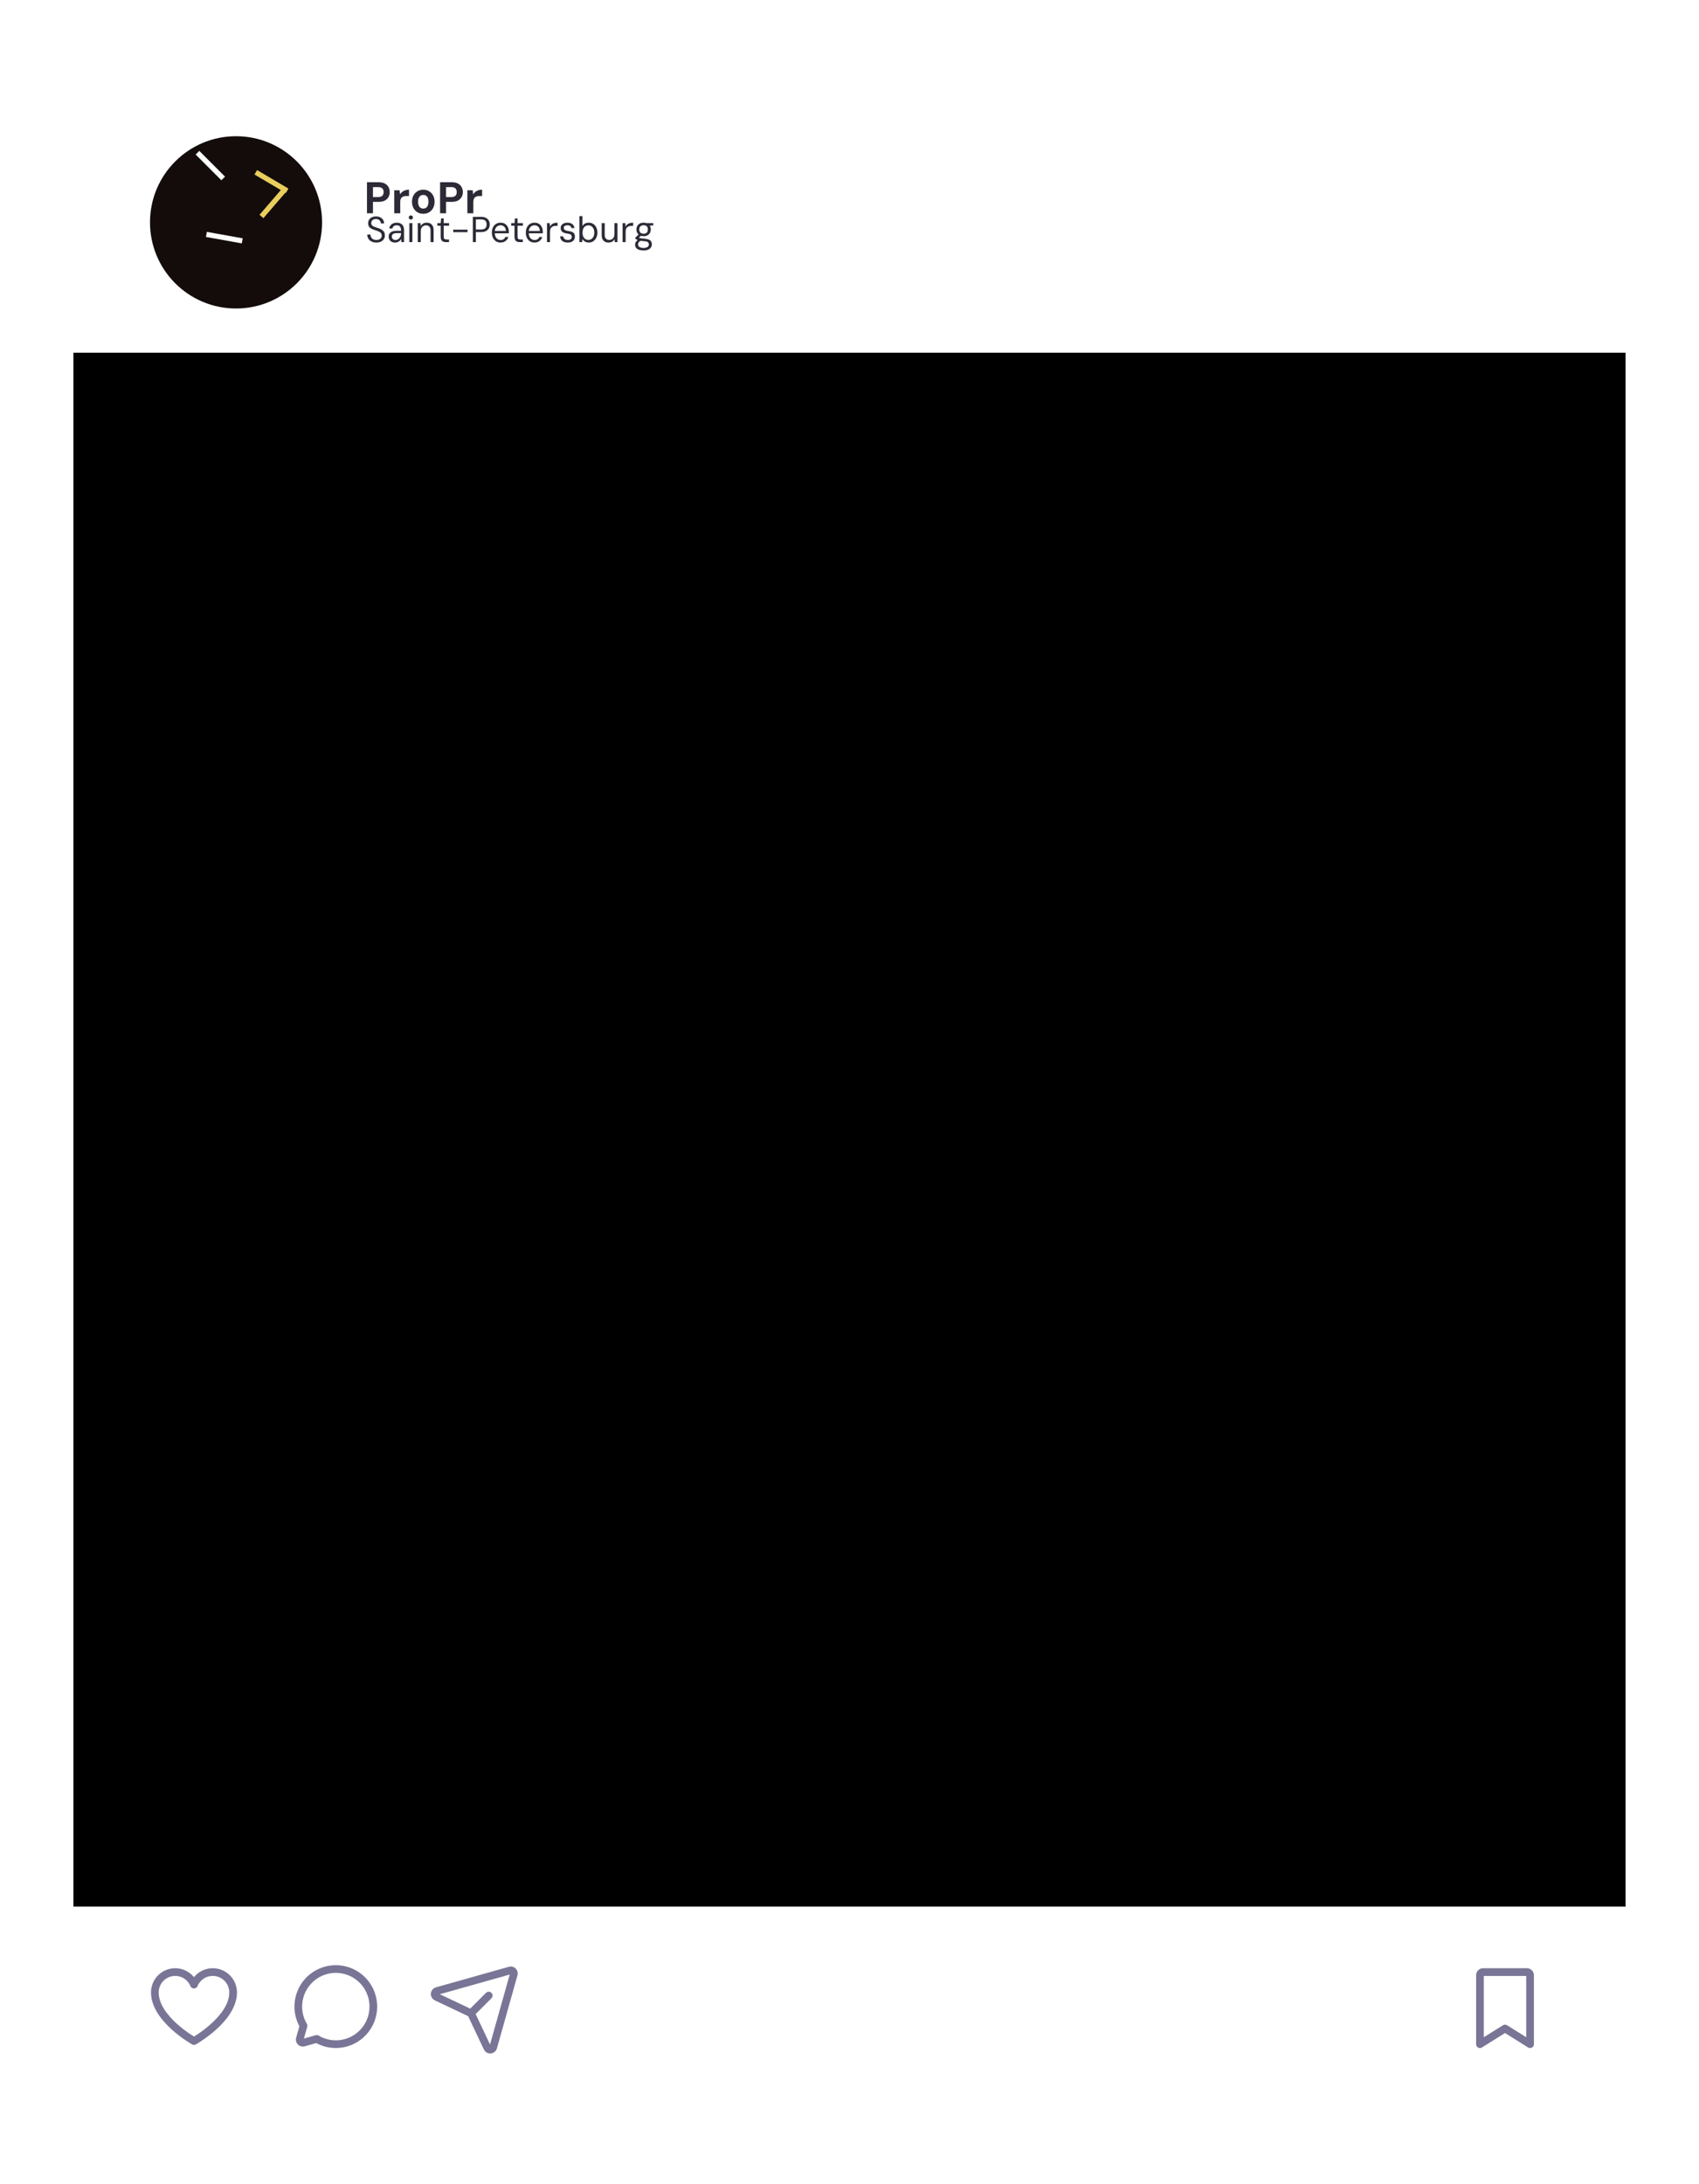 <?xml version="1.0" encoding="UTF-8"?> <svg xmlns="http://www.w3.org/2000/svg" width="330" height="424" viewBox="0 0 330 424" fill="none"><g clip-path="url(#clip0_3410_994)"><g filter="url(#filter0_d_3410_994)"><path d="M14.265 25.039C14.265 17.211 20.606 10.866 28.428 10.866H301.571C309.393 10.866 315.734 17.211 315.734 25.039V63.508H14.265V25.039Z" fill="white"></path><path d="M62.556 38.202C62.556 28.966 55.075 21.479 45.846 21.479C36.617 21.479 29.135 28.966 29.135 38.202C29.135 47.437 36.617 54.924 45.846 54.924C55.075 54.924 62.556 47.437 62.556 38.202Z" fill="#130C0B"></path><path d="M71.279 36.434V30.41H73.514C74.007 30.41 74.415 30.493 74.736 30.66C75.062 30.826 75.303 31.055 75.458 31.348C75.618 31.635 75.699 31.959 75.699 32.32C75.699 32.659 75.621 32.974 75.466 33.267C75.317 33.554 75.082 33.786 74.761 33.964C74.44 34.136 74.025 34.222 73.514 34.222H72.44V36.434H71.279ZM72.44 33.284H73.446C73.83 33.284 74.102 33.198 74.263 33.026C74.429 32.848 74.512 32.613 74.512 32.32C74.512 32.022 74.429 31.787 74.263 31.615C74.102 31.443 73.83 31.357 73.446 31.357H72.44V33.284ZM76.577 36.434V31.968H77.609L77.712 32.759C77.826 32.564 77.967 32.401 78.133 32.269C78.299 32.137 78.492 32.036 78.709 31.968C78.927 31.899 79.171 31.864 79.44 31.864V33.095H78.881C78.721 33.095 78.572 33.112 78.434 33.147C78.297 33.181 78.173 33.244 78.064 33.336C77.961 33.422 77.881 33.539 77.824 33.689C77.766 33.832 77.738 34.016 77.738 34.239V36.434H76.577ZM82.209 36.537C81.785 36.537 81.406 36.439 81.074 36.244C80.747 36.044 80.489 35.768 80.3 35.418C80.117 35.063 80.025 34.658 80.025 34.205C80.025 33.74 80.117 33.333 80.3 32.983C80.489 32.633 80.75 32.361 81.083 32.166C81.415 31.965 81.794 31.864 82.217 31.864C82.647 31.864 83.026 31.965 83.352 32.166C83.685 32.361 83.943 32.633 84.126 32.983C84.315 33.333 84.41 33.74 84.41 34.205C84.41 34.658 84.315 35.063 84.126 35.418C83.937 35.768 83.677 36.044 83.344 36.244C83.017 36.439 82.638 36.537 82.209 36.537ZM82.209 35.53C82.41 35.53 82.585 35.481 82.734 35.384C82.889 35.286 83.008 35.137 83.095 34.936C83.18 34.736 83.224 34.492 83.224 34.205C83.224 33.907 83.18 33.66 83.095 33.465C83.014 33.264 82.897 33.115 82.742 33.017C82.593 32.92 82.418 32.871 82.217 32.871C82.022 32.871 81.848 32.92 81.693 33.017C81.544 33.115 81.424 33.264 81.332 33.465C81.246 33.66 81.203 33.907 81.203 34.205C81.203 34.492 81.246 34.736 81.332 34.936C81.418 35.137 81.535 35.286 81.684 35.384C81.839 35.481 82.014 35.53 82.209 35.53ZM85.479 36.434V30.41H87.715C88.208 30.41 88.614 30.493 88.935 30.66C89.262 30.826 89.503 31.055 89.658 31.348C89.819 31.635 89.899 31.959 89.899 32.32C89.899 32.659 89.821 32.974 89.666 33.267C89.517 33.554 89.282 33.786 88.962 33.964C88.641 34.136 88.225 34.222 87.715 34.222H86.639V36.434H85.479ZM86.639 33.284H87.646C88.03 33.284 88.302 33.198 88.463 33.026C88.629 32.848 88.712 32.613 88.712 32.32C88.712 32.022 88.629 31.787 88.463 31.615C88.302 31.443 88.03 31.357 87.646 31.357H86.639V33.284ZM90.777 36.434V31.968H91.808L91.912 32.759C92.027 32.564 92.167 32.401 92.333 32.269C92.499 32.137 92.692 32.036 92.909 31.968C93.127 31.899 93.371 31.864 93.64 31.864V33.095H93.081C92.921 33.095 92.772 33.112 92.634 33.147C92.497 33.181 92.373 33.244 92.265 33.336C92.161 33.422 92.081 33.539 92.024 33.689C91.967 33.832 91.938 34.016 91.938 34.239V36.434H90.777Z" fill="#2D2936"></path><path d="M315.734 63.508H14.265V365.188H315.734V63.508Z" fill="black"></path><path d="M315.734 391.509C315.734 399.337 309.393 405.682 301.572 405.682H28.428C20.606 405.682 14.265 399.337 14.265 391.509V365.189H315.734V391.509Z" fill="white"></path><path d="M297.188 391.874L292.322 388.831L287.457 391.874V378.484C287.457 378.323 287.521 378.169 287.635 378.055C287.749 377.941 287.904 377.876 288.065 377.876H296.58C296.741 377.876 296.895 377.941 297.009 378.055C297.123 378.169 297.188 378.323 297.188 378.484V391.874Z" stroke="#797596" stroke-width="1.493" stroke-linecap="round" stroke-linejoin="round"></path><path d="M37.677 391.266C37.677 391.266 30.075 387.005 30.075 381.832C30.075 380.918 30.392 380.031 30.971 379.324C31.55 378.617 32.357 378.132 33.253 377.953C34.149 377.773 35.08 377.91 35.886 378.34C36.693 378.77 37.326 379.466 37.677 380.311C38.029 379.466 38.662 378.77 39.468 378.34C40.275 377.91 41.206 377.773 42.102 377.953C42.998 378.132 43.804 378.617 44.384 379.324C44.963 380.031 45.28 380.918 45.28 381.832C45.28 387.005 37.677 391.266 37.677 391.266Z" stroke="#797596" stroke-width="1.493" stroke-linecap="round" stroke-linejoin="round"></path><path d="M58.953 388.298C58.047 386.77 57.73 384.963 58.062 383.217C58.394 381.471 59.35 379.906 60.753 378.816C62.156 377.726 63.908 377.186 65.68 377.297C67.453 377.408 69.124 378.163 70.38 379.42C71.635 380.676 72.39 382.348 72.501 384.122C72.612 385.896 72.072 387.649 70.983 389.053C69.894 390.457 68.33 391.415 66.585 391.746C64.841 392.078 63.035 391.76 61.507 390.855L58.983 391.57C58.88 391.6 58.77 391.602 58.666 391.575C58.561 391.549 58.466 391.494 58.39 391.418C58.314 391.341 58.259 391.247 58.233 391.142C58.206 391.037 58.208 390.928 58.238 390.824L58.953 388.298Z" stroke="#797596" stroke-width="1.493" stroke-linecap="round" stroke-linejoin="round"></path><path d="M99.045 377.565L84.873 381.558C84.753 381.591 84.645 381.66 84.566 381.757C84.486 381.854 84.438 381.972 84.428 382.097C84.418 382.221 84.446 382.346 84.51 382.455C84.573 382.562 84.669 382.648 84.782 382.699L91.29 385.781C91.418 385.839 91.52 385.942 91.579 386.07L94.658 392.582C94.71 392.696 94.795 392.791 94.903 392.855C95.01 392.918 95.135 392.947 95.26 392.936C95.385 392.927 95.503 392.878 95.6 392.799C95.696 392.719 95.765 392.611 95.798 392.49L99.789 378.31C99.82 378.206 99.822 378.096 99.795 377.992C99.768 377.888 99.714 377.792 99.638 377.716C99.561 377.64 99.466 377.586 99.362 377.559C99.257 377.532 99.148 377.534 99.045 377.565Z" stroke="#797596" stroke-width="1.493" stroke-linecap="round" stroke-linejoin="round"></path><path d="M91.487 385.872L94.924 382.433" stroke="#797596" stroke-width="1.493" stroke-linecap="round" stroke-linejoin="round"></path></g><path d="M73.107 47.084C72.748 47.084 72.435 47.019 72.169 46.888C71.903 46.757 71.698 46.575 71.553 46.342C71.408 46.109 71.336 45.838 71.336 45.53H71.952C71.952 45.721 71.996 45.899 72.085 46.062C72.174 46.221 72.302 46.349 72.47 46.447C72.643 46.54 72.855 46.587 73.107 46.587C73.326 46.587 73.513 46.552 73.667 46.482C73.826 46.407 73.945 46.307 74.024 46.181C74.108 46.055 74.15 45.913 74.15 45.754C74.15 45.577 74.11 45.43 74.031 45.313C73.956 45.192 73.851 45.094 73.716 45.019C73.581 44.94 73.424 44.87 73.247 44.809C73.07 44.748 72.878 44.685 72.673 44.62C72.262 44.489 71.964 44.326 71.777 44.13C71.595 43.929 71.504 43.673 71.504 43.36C71.504 43.094 71.565 42.861 71.686 42.66C71.812 42.459 71.989 42.303 72.218 42.191C72.451 42.074 72.727 42.016 73.044 42.016C73.357 42.016 73.627 42.074 73.856 42.191C74.089 42.308 74.271 42.469 74.402 42.674C74.533 42.875 74.598 43.108 74.598 43.374H73.982C73.982 43.239 73.947 43.106 73.877 42.975C73.807 42.844 73.7 42.737 73.555 42.653C73.415 42.564 73.238 42.52 73.023 42.52C72.846 42.515 72.687 42.546 72.547 42.611C72.412 42.672 72.304 42.76 72.225 42.877C72.15 42.994 72.113 43.136 72.113 43.304C72.113 43.463 72.146 43.591 72.211 43.689C72.281 43.787 72.379 43.871 72.505 43.941C72.636 44.006 72.787 44.067 72.96 44.123C73.133 44.179 73.324 44.242 73.534 44.312C73.772 44.391 73.982 44.489 74.164 44.606C74.351 44.718 74.495 44.863 74.598 45.04C74.705 45.217 74.759 45.444 74.759 45.719C74.759 45.952 74.696 46.174 74.57 46.384C74.449 46.589 74.267 46.757 74.024 46.888C73.781 47.019 73.476 47.084 73.107 47.084ZM76.747 47.084C76.467 47.084 76.233 47.033 76.047 46.93C75.86 46.823 75.72 46.683 75.627 46.51C75.533 46.333 75.487 46.144 75.487 45.943C75.487 45.7 75.547 45.495 75.669 45.327C75.795 45.154 75.97 45.024 76.194 44.935C76.418 44.846 76.679 44.802 76.978 44.802H77.895C77.895 44.564 77.867 44.366 77.811 44.207C77.755 44.048 77.664 43.929 77.538 43.85C77.412 43.771 77.244 43.731 77.034 43.731C76.824 43.731 76.644 43.785 76.495 43.892C76.345 43.995 76.252 44.149 76.215 44.354H75.613C75.641 44.111 75.722 43.908 75.858 43.745C75.993 43.577 76.163 43.451 76.369 43.367C76.579 43.278 76.8 43.234 77.034 43.234C77.365 43.234 77.638 43.295 77.853 43.416C78.067 43.533 78.226 43.698 78.329 43.913C78.431 44.123 78.483 44.373 78.483 44.662V47H77.958L77.923 46.37C77.876 46.468 77.815 46.561 77.741 46.65C77.671 46.734 77.587 46.809 77.489 46.874C77.391 46.939 77.279 46.991 77.153 47.028C77.031 47.065 76.896 47.084 76.747 47.084ZM76.831 46.587C76.985 46.587 77.127 46.552 77.258 46.482C77.388 46.412 77.5 46.319 77.594 46.202C77.692 46.081 77.766 45.945 77.818 45.796C77.869 45.647 77.895 45.49 77.895 45.327V45.257H77.027C76.807 45.257 76.628 45.285 76.488 45.341C76.352 45.397 76.254 45.476 76.194 45.579C76.133 45.677 76.103 45.789 76.103 45.915C76.103 46.05 76.131 46.169 76.187 46.272C76.243 46.37 76.324 46.447 76.432 46.503C76.544 46.559 76.677 46.587 76.831 46.587ZM79.51 47V43.318H80.098V47H79.51ZM79.804 42.618C79.687 42.618 79.589 42.581 79.51 42.506C79.435 42.427 79.398 42.329 79.398 42.212C79.398 42.095 79.435 42.002 79.51 41.932C79.589 41.857 79.687 41.82 79.804 41.82C79.916 41.82 80.012 41.857 80.091 41.932C80.17 42.002 80.21 42.095 80.21 42.212C80.21 42.329 80.17 42.427 80.091 42.506C80.012 42.581 79.916 42.618 79.804 42.618ZM81.142 47V43.318H81.674L81.703 43.899C81.81 43.689 81.964 43.526 82.165 43.409C82.37 43.292 82.606 43.234 82.871 43.234C83.142 43.234 83.378 43.285 83.579 43.388C83.779 43.491 83.936 43.647 84.047 43.857C84.159 44.067 84.216 44.333 84.216 44.655V47H83.627V44.718C83.627 44.391 83.546 44.146 83.382 43.983C83.224 43.82 83.009 43.738 82.739 43.738C82.556 43.738 82.388 43.782 82.234 43.871C82.081 43.955 81.957 44.081 81.864 44.249C81.775 44.417 81.731 44.622 81.731 44.865V47H81.142ZM86.617 47C86.407 47 86.225 46.967 86.071 46.902C85.917 46.837 85.798 46.727 85.714 46.573C85.635 46.414 85.595 46.202 85.595 45.936V43.815H84.951V43.318H85.595L85.672 42.401H86.183V43.318H87.226V43.815H86.183V45.936C86.183 46.155 86.228 46.305 86.316 46.384C86.405 46.459 86.561 46.496 86.785 46.496H87.212V47H86.617ZM88.033 45.075V44.578H90.805V45.075H88.033ZM91.842 47V42.1H93.417C93.809 42.1 94.131 42.165 94.383 42.296C94.635 42.427 94.821 42.604 94.943 42.828C95.064 43.047 95.125 43.297 95.125 43.577C95.125 43.852 95.064 44.102 94.943 44.326C94.821 44.55 94.635 44.727 94.383 44.858C94.135 44.989 93.813 45.054 93.417 45.054H92.43V47H91.842ZM92.43 44.557H93.41C93.82 44.557 94.107 44.468 94.271 44.291C94.439 44.109 94.523 43.871 94.523 43.577C94.523 43.269 94.439 43.029 94.271 42.856C94.107 42.679 93.82 42.59 93.41 42.59H92.43V44.557ZM97.209 47.084C96.882 47.084 96.593 47.005 96.341 46.846C96.088 46.687 95.89 46.463 95.746 46.174C95.606 45.885 95.535 45.546 95.535 45.159C95.535 44.772 95.606 44.433 95.746 44.144C95.89 43.855 96.088 43.631 96.341 43.472C96.597 43.313 96.891 43.234 97.222 43.234C97.577 43.234 97.874 43.313 98.112 43.472C98.35 43.631 98.529 43.843 98.65 44.109C98.772 44.375 98.832 44.667 98.832 44.984C98.832 45.031 98.832 45.077 98.832 45.124C98.832 45.171 98.83 45.227 98.826 45.292H95.977V44.837H98.258C98.249 44.478 98.144 44.205 97.944 44.018C97.748 43.827 97.502 43.731 97.209 43.731C97.013 43.731 96.831 43.78 96.662 43.878C96.499 43.971 96.366 44.111 96.263 44.298C96.161 44.485 96.109 44.718 96.109 44.998V45.194C96.109 45.502 96.161 45.761 96.263 45.971C96.366 46.176 96.499 46.33 96.662 46.433C96.831 46.536 97.013 46.587 97.209 46.587C97.47 46.587 97.675 46.538 97.825 46.44C97.974 46.337 98.084 46.193 98.153 46.006H98.734C98.678 46.211 98.581 46.396 98.441 46.559C98.305 46.722 98.132 46.851 97.922 46.944C97.717 47.037 97.479 47.084 97.209 47.084ZM100.959 47C100.749 47 100.567 46.967 100.413 46.902C100.259 46.837 100.14 46.727 100.056 46.573C99.977 46.414 99.937 46.202 99.937 45.936V43.815H99.293V43.318H99.937L100.014 42.401H100.525V43.318H101.568V43.815H100.525V45.936C100.525 46.155 100.57 46.305 100.658 46.384C100.747 46.459 100.903 46.496 101.127 46.496H101.554V47H100.959ZM103.805 47.084C103.479 47.084 103.189 47.005 102.937 46.846C102.685 46.687 102.487 46.463 102.342 46.174C102.202 45.885 102.132 45.546 102.132 45.159C102.132 44.772 102.202 44.433 102.342 44.144C102.487 43.855 102.685 43.631 102.937 43.472C103.194 43.313 103.488 43.234 103.819 43.234C104.174 43.234 104.47 43.313 104.708 43.472C104.946 43.631 105.126 43.843 105.247 44.109C105.369 44.375 105.429 44.667 105.429 44.984C105.429 45.031 105.429 45.077 105.429 45.124C105.429 45.171 105.427 45.227 105.422 45.292H102.573V44.837H104.855C104.846 44.478 104.741 44.205 104.54 44.018C104.344 43.827 104.099 43.731 103.805 43.731C103.609 43.731 103.427 43.78 103.259 43.878C103.096 43.971 102.963 44.111 102.86 44.298C102.758 44.485 102.706 44.718 102.706 44.998V45.194C102.706 45.502 102.758 45.761 102.86 45.971C102.963 46.176 103.096 46.33 103.259 46.433C103.427 46.536 103.609 46.587 103.805 46.587C104.067 46.587 104.272 46.538 104.421 46.44C104.571 46.337 104.68 46.193 104.75 46.006H105.331C105.275 46.211 105.177 46.396 105.037 46.559C104.902 46.722 104.729 46.851 104.519 46.944C104.314 47.037 104.076 47.084 103.805 47.084ZM106.244 47V43.318H106.776L106.818 43.99C106.902 43.822 107.012 43.682 107.147 43.57C107.282 43.458 107.446 43.374 107.637 43.318C107.833 43.262 108.052 43.234 108.295 43.234V43.85H107.931C107.791 43.85 107.656 43.869 107.525 43.906C107.394 43.943 107.275 44.004 107.168 44.088C107.065 44.172 106.984 44.286 106.923 44.431C106.862 44.576 106.832 44.758 106.832 44.977V47H106.244ZM110.302 47.084C109.97 47.084 109.695 47.035 109.476 46.937C109.261 46.834 109.098 46.694 108.986 46.517C108.874 46.335 108.806 46.125 108.783 45.887H109.385C109.403 46.013 109.445 46.13 109.511 46.237C109.581 46.34 109.681 46.424 109.812 46.489C109.942 46.554 110.108 46.587 110.309 46.587C110.467 46.587 110.603 46.564 110.715 46.517C110.827 46.466 110.911 46.396 110.967 46.307C111.027 46.218 111.058 46.116 111.058 45.999C111.058 45.845 111.023 45.726 110.953 45.642C110.887 45.553 110.789 45.488 110.659 45.446C110.533 45.399 110.374 45.364 110.183 45.341C109.977 45.313 109.795 45.273 109.637 45.222C109.478 45.171 109.343 45.103 109.231 45.019C109.123 44.935 109.042 44.83 108.986 44.704C108.93 44.578 108.902 44.429 108.902 44.256C108.902 44.055 108.955 43.878 109.063 43.724C109.17 43.57 109.322 43.451 109.518 43.367C109.718 43.278 109.954 43.234 110.225 43.234C110.621 43.234 110.934 43.325 111.163 43.507C111.396 43.689 111.534 43.948 111.576 44.284H110.995C110.971 44.111 110.892 43.976 110.757 43.878C110.621 43.78 110.442 43.731 110.218 43.731C109.98 43.731 109.8 43.775 109.679 43.864C109.557 43.953 109.497 44.069 109.497 44.214C109.497 44.321 109.522 44.419 109.574 44.508C109.63 44.592 109.723 44.664 109.854 44.725C109.984 44.781 110.159 44.823 110.379 44.851C110.654 44.884 110.887 44.937 111.079 45.012C111.27 45.082 111.415 45.192 111.513 45.341C111.615 45.49 111.664 45.693 111.66 45.95C111.66 46.193 111.601 46.398 111.485 46.566C111.373 46.734 111.214 46.862 111.009 46.951C110.808 47.04 110.572 47.084 110.302 47.084ZM114.367 47.084C114.143 47.084 113.949 47.051 113.786 46.986C113.627 46.916 113.492 46.83 113.38 46.727C113.273 46.624 113.184 46.524 113.114 46.426L113.065 47H112.533V41.96H113.121V43.899C113.233 43.68 113.399 43.514 113.618 43.402C113.837 43.29 114.082 43.234 114.353 43.234C114.689 43.234 114.983 43.316 115.235 43.479C115.487 43.642 115.683 43.869 115.823 44.158C115.963 44.443 116.033 44.772 116.033 45.145C116.033 45.514 115.963 45.845 115.823 46.139C115.683 46.433 115.487 46.664 115.235 46.832C114.988 47 114.698 47.084 114.367 47.084ZM114.29 46.573C114.509 46.573 114.703 46.517 114.871 46.405C115.044 46.288 115.179 46.125 115.277 45.915C115.38 45.7 115.431 45.448 115.431 45.159C115.431 44.87 115.38 44.62 115.277 44.41C115.179 44.195 115.044 44.032 114.871 43.92C114.703 43.803 114.509 43.745 114.29 43.745C114.057 43.745 113.854 43.803 113.681 43.92C113.508 44.032 113.375 44.195 113.282 44.41C113.189 44.62 113.142 44.87 113.142 45.159C113.142 45.448 113.189 45.7 113.282 45.915C113.375 46.125 113.508 46.288 113.681 46.405C113.854 46.517 114.057 46.573 114.29 46.573ZM118.211 47.084C117.94 47.084 117.704 47.033 117.504 46.93C117.303 46.827 117.147 46.671 117.035 46.461C116.923 46.246 116.867 45.98 116.867 45.663V43.318H117.455V45.6C117.455 45.927 117.534 46.172 117.693 46.335C117.856 46.498 118.073 46.58 118.344 46.58C118.53 46.58 118.698 46.538 118.848 46.454C118.997 46.365 119.116 46.237 119.205 46.069C119.298 45.901 119.345 45.696 119.345 45.453V43.318H119.933V47H119.401L119.366 46.412C119.268 46.627 119.116 46.792 118.911 46.909C118.71 47.026 118.477 47.084 118.211 47.084ZM120.928 47V43.318H121.46L121.502 43.99C121.586 43.822 121.695 43.682 121.831 43.57C121.966 43.458 122.129 43.374 122.321 43.318C122.517 43.262 122.736 43.234 122.979 43.234V43.85H122.615C122.475 43.85 122.339 43.869 122.209 43.906C122.078 43.943 121.959 44.004 121.852 44.088C121.749 44.172 121.667 44.286 121.607 44.431C121.546 44.576 121.516 44.758 121.516 44.977V47H120.928ZM125.015 48.624C124.684 48.624 124.392 48.582 124.14 48.498C123.893 48.419 123.699 48.295 123.559 48.127C123.424 47.959 123.356 47.751 123.356 47.504C123.356 47.387 123.377 47.266 123.419 47.14C123.466 47.014 123.543 46.893 123.65 46.776C123.762 46.659 123.919 46.554 124.119 46.461L124.567 46.699C124.301 46.802 124.129 46.921 124.049 47.056C123.97 47.191 123.93 47.322 123.93 47.448C123.93 47.602 123.975 47.73 124.063 47.833C124.157 47.936 124.285 48.013 124.448 48.064C124.612 48.115 124.801 48.141 125.015 48.141C125.225 48.141 125.405 48.113 125.554 48.057C125.708 48.006 125.825 47.929 125.904 47.826C125.988 47.728 126.03 47.611 126.03 47.476C126.03 47.28 125.967 47.126 125.841 47.014C125.715 46.907 125.47 46.844 125.106 46.825C124.822 46.806 124.584 46.781 124.392 46.748C124.201 46.715 124.042 46.678 123.916 46.636C123.795 46.589 123.692 46.538 123.608 46.482C123.529 46.426 123.457 46.368 123.391 46.307V46.146L124.084 45.481L124.637 45.663L123.881 46.286L123.972 46.02C124.024 46.057 124.073 46.092 124.119 46.125C124.166 46.158 124.229 46.188 124.308 46.216C124.392 46.239 124.507 46.263 124.651 46.286C124.801 46.309 124.997 46.33 125.239 46.349C125.575 46.372 125.844 46.428 126.044 46.517C126.245 46.606 126.39 46.729 126.478 46.888C126.567 47.042 126.611 47.231 126.611 47.455C126.611 47.651 126.555 47.838 126.443 48.015C126.336 48.192 126.163 48.337 125.925 48.449C125.692 48.566 125.389 48.624 125.015 48.624ZM125.008 45.852C124.71 45.852 124.455 45.796 124.245 45.684C124.04 45.567 123.884 45.411 123.776 45.215C123.669 45.014 123.615 44.79 123.615 44.543C123.615 44.296 123.669 44.074 123.776 43.878C123.888 43.682 124.047 43.526 124.252 43.409C124.462 43.292 124.714 43.234 125.008 43.234C125.312 43.234 125.566 43.292 125.771 43.409C125.977 43.526 126.133 43.682 126.24 43.878C126.348 44.074 126.401 44.296 126.401 44.543C126.401 44.79 126.348 45.014 126.24 45.215C126.133 45.411 125.977 45.567 125.771 45.684C125.566 45.796 125.312 45.852 125.008 45.852ZM125.008 45.369C125.27 45.369 125.473 45.301 125.617 45.166C125.762 45.026 125.834 44.818 125.834 44.543C125.834 44.268 125.762 44.062 125.617 43.927C125.473 43.792 125.27 43.724 125.008 43.724C124.761 43.724 124.558 43.792 124.399 43.927C124.245 44.062 124.168 44.268 124.168 44.543C124.168 44.818 124.243 45.026 124.392 45.166C124.546 45.301 124.752 45.369 125.008 45.369ZM125.624 43.815L125.449 43.318H126.891V43.759L125.624 43.815Z" fill="#2D2936"></path><line x1="38.354" y1="29.646" x2="43.354" y2="34.646" stroke="white"></line><line x1="40.088" y1="45.508" x2="47.048" y2="46.755" stroke="white"></line><line x1="50.785" y1="42.028" x2="55.397" y2="36.669" stroke="#E9CE5D"></line><line x1="49.679" y1="33.448" x2="55.77" y2="37.039" stroke="#E9CE5D"></line></g><defs><filter id="filter0_d_3410_994" x="-3.117" y="-1.55" width="336.233" height="429.58" filterUnits="userSpaceOnUse" color-interpolation-filters="sRGB"><feFlood flood-opacity="0" result="BackgroundImageFix"></feFlood><feColorMatrix in="SourceAlpha" type="matrix" values="0 0 0 0 0 0 0 0 0 0 0 0 0 0 0 0 0 0 127 0" result="hardAlpha"></feColorMatrix><feOffset dy="4.966"></feOffset><feGaussianBlur stdDeviation="8.691"></feGaussianBlur><feComposite in2="hardAlpha" operator="out"></feComposite><feColorMatrix type="matrix" values="0 0 0 0 0.713 0 0 0 0 0.713 0 0 0 0 0.713 0 0 0 0.25 0"></feColorMatrix><feBlend mode="normal" in2="BackgroundImageFix" result="effect1_dropShadow_3410_994"></feBlend><feBlend mode="normal" in="SourceGraphic" in2="effect1_dropShadow_3410_994" result="shape"></feBlend></filter><clipPath id="clip0_3410_994"><rect width="330" height="424" fill="white"></rect></clipPath></defs></svg> 